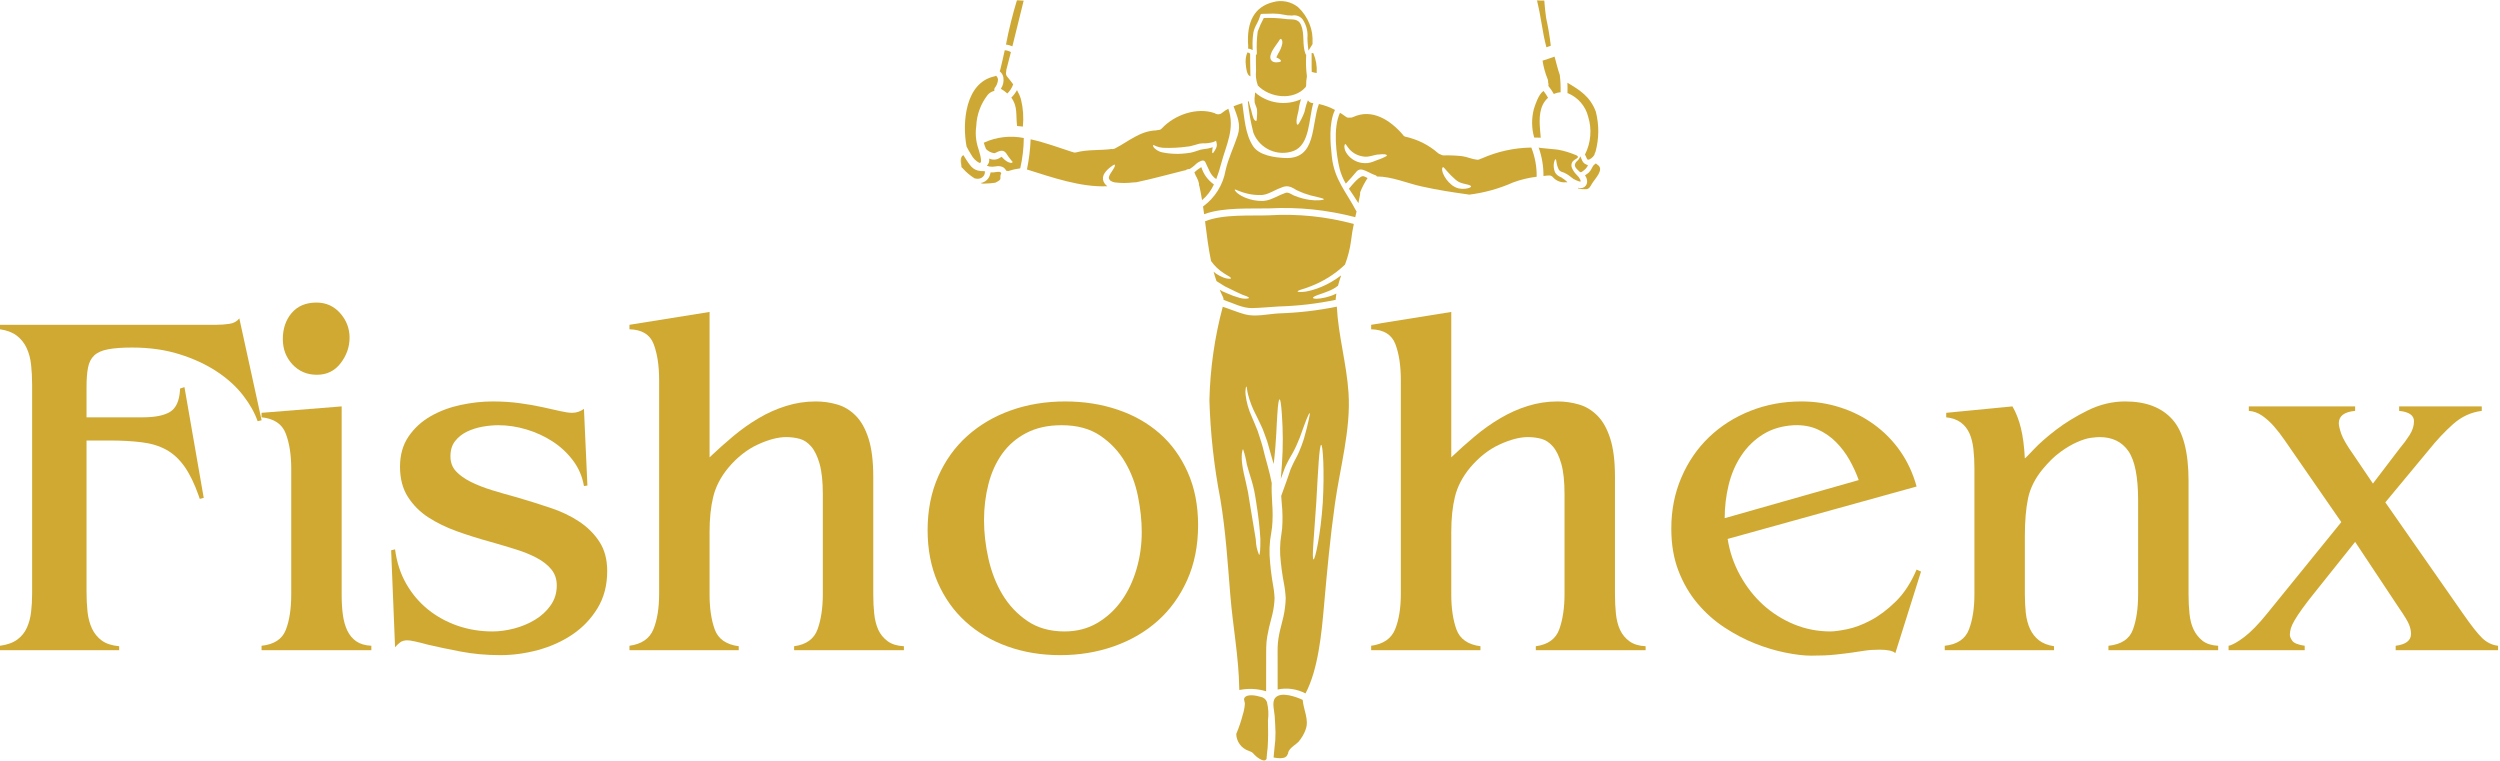 <svg width="916" height="279" viewBox="0 0 916 279" fill="none" xmlns="http://www.w3.org/2000/svg">
<path d="M355.874 56.714C356.541 57.979 357.504 58.953 358.759 59.641C360.504 60.286 358.405 54.276 358.353 54.109C357.541 51.526 357.322 48.896 357.702 46.214C357.78 44.125 358.181 42.104 358.9 40.146C359.619 38.188 360.624 36.385 361.91 34.745C362.561 33.995 363.374 33.51 364.348 33.292C364.28 33.104 364.275 32.911 364.332 32.719C364.343 32.542 364.39 32.375 364.473 32.224C365.186 31.328 365.587 30.312 365.671 29.172C365.608 28.599 365.369 28.125 364.952 27.734C364.749 27.859 364.535 27.948 364.301 27.995C353.686 30.323 352.488 44.891 354.15 53.677C354.66 54.724 355.233 55.734 355.874 56.714Z" fill="#CEA835"/>
<path d="M366.713 32.542C367.572 33.021 368.359 33.594 369.077 34.26C370.062 33.312 370.781 32.188 371.229 30.896C370.572 29.969 369.838 29.083 369.093 28.167C368.604 27.594 368.463 26.943 368.671 26.224C368.656 26.01 368.671 25.797 368.723 25.588C369.301 23.422 369.854 21.255 370.4 19.083C369.697 18.688 368.942 18.458 368.135 18.406C367.614 20.828 367.067 23.25 366.473 25.646C366.432 25.812 366.369 25.969 366.291 26.125C366.994 26.682 367.442 27.401 367.624 28.276C367.874 29.818 367.572 31.24 366.713 32.542Z" fill="#CEA835"/>
<path d="M365.499 62.974C365.077 63 364.572 63.114 363.979 63.167C363.63 63.203 363.286 63.203 362.937 63.167C362.921 63.266 362.911 63.391 362.895 63.479C362.833 63.807 362.739 64.125 362.614 64.438C362.135 65.583 361.322 66.385 360.161 66.844C359.874 66.948 359.583 67.01 359.275 67.042C359.77 67.271 360.286 67.344 360.827 67.266C362.119 67.245 363.406 67.135 364.682 66.943C365.202 66.688 365.708 66.401 366.187 66.083C366.317 65.927 366.437 65.76 366.541 65.588V64.677C366.531 64.245 366.645 63.849 366.88 63.495C366.63 63.042 366.406 62.885 365.499 62.974Z" fill="#CEA835"/>
<path d="M360.572 52.245C360.536 52.266 360.494 52.281 360.447 52.286C360.687 53.104 360.984 53.865 361.281 54.609C362.124 55.458 363.145 55.969 364.333 56.146C364.729 56.016 365.109 55.854 365.473 55.651C365.807 55.484 366.156 55.365 366.515 55.286C366.671 55.245 366.822 55.234 366.979 55.24C367.296 55.229 367.598 55.292 367.88 55.438C368.208 55.635 368.479 55.891 368.697 56.198C368.838 56.391 368.963 56.583 369.077 56.792C369.249 57.089 369.447 57.37 369.666 57.635C370.062 58.188 370.374 58.552 370.583 58.802C370.671 58.922 370.77 59.031 370.88 59.13C370.968 59.193 371.015 59.281 371.005 59.396C370.973 59.5 370.911 59.568 370.812 59.609C370.624 59.693 370.432 59.714 370.234 59.661C369.583 59.526 369.005 59.25 368.484 58.833C368.13 58.583 367.801 58.297 367.515 57.974C367.359 57.818 367.218 57.661 367.093 57.552C367.067 57.526 367.041 57.5 367.01 57.479C366.921 57.479 366.812 57.495 366.854 57.521C366.895 57.552 366.697 57.62 366.515 57.719C365.958 58.13 365.338 58.375 364.65 58.458C363.963 58.542 363.296 58.448 362.661 58.188C362.645 58.188 362.432 58.083 362.432 58.083C362.593 59.109 362.312 59.99 361.588 60.729C361.874 60.844 362.166 60.932 362.463 61C362.9 61.068 363.338 61.099 363.786 61.083C364.234 61.042 364.739 60.943 365.333 60.901C365.999 60.818 366.64 60.901 367.26 61.156C367.447 61.24 367.598 61.339 367.77 61.422C367.906 61.542 368.036 61.672 368.161 61.802C368.385 62.021 368.562 62.276 368.687 62.562C368.921 62.562 369.15 62.604 369.374 62.677C370.801 62.208 372.26 61.88 373.749 61.688C373.781 61.688 373.796 61.688 373.807 61.688C374.656 58.031 375.093 54.323 375.119 50.568C372.666 50.073 370.197 49.969 367.713 50.255C365.229 50.542 362.848 51.203 360.572 52.245Z" fill="#CEA835"/>
<mask id="mask0_4470_133" style="mask-type:luminance" maskUnits="userSpaceOnUse" x="351" y="55" width="11" height="12">
<path d="M351.468 55.568H361.426V66.235H351.468V55.568Z" fill="white"/>
</mask>
<g mask="url(#mask0_4470_133)">
<path d="M360.801 63.719C360.863 63.532 360.91 63.334 360.941 63.141C360.957 63.016 360.968 62.897 360.968 62.772L360.843 62.735C360.728 62.719 360.619 62.714 360.504 62.719C356.884 62.719 355.957 61.449 354.014 58.48C353.676 57.959 353.322 57.397 352.983 56.834C351.65 57.553 351.931 59.313 352.212 60.594C352.259 60.808 352.275 61.022 352.254 61.24C352.494 61.407 352.707 61.61 352.889 61.844C354.134 63.219 355.546 64.391 357.124 65.365C357.369 65.428 357.619 65.469 357.869 65.49C358.447 65.547 358.994 65.454 359.514 65.209C360.139 64.881 360.566 64.381 360.801 63.719Z" fill="#CEA835"/>
</g>
<path d="M370.541 35.787C372.947 38.954 372.161 42.152 372.656 46.162C373.359 46.219 374.062 46.287 374.781 46.386C375.119 43.011 374.885 39.672 374.077 36.376C373.729 35.199 373.244 34.084 372.624 33.022C372.057 34.037 371.359 34.959 370.541 35.787Z" fill="#CEA835"/>
<path d="M567.046 28.953C567.218 29.334 567.28 29.724 567.228 30.136C567.39 30.584 567.426 31.037 567.327 31.5C568.077 32.427 568.744 33.407 569.327 34.443C570.114 34.084 570.942 33.87 571.806 33.813C571.858 31.683 571.759 29.563 571.509 27.448C570.723 25.266 570.228 22.985 569.593 20.745C568.129 21.266 566.666 21.771 565.187 22.224C565.541 24.542 566.16 26.787 567.046 28.953Z" fill="#CEA835"/>
<path d="M564.526 50.459C564.218 46.516 563.526 41.953 565.302 38.308C565.776 37.36 566.406 36.532 567.203 35.828C566.713 34.948 566.156 34.115 565.541 33.323C563.765 34.48 562.5 38.334 561.989 40.021C561.119 43.49 561.161 46.948 562.119 50.396C562.927 50.412 563.724 50.443 564.526 50.459Z" fill="#CEA835"/>
<path d="M460.333 44.271C460.161 44.38 459.687 44.271 459.291 43.401C458.953 42.5 458.692 41.578 458.505 40.641L458.489 40.552C458.349 40.13 458.208 39.693 458.083 39.23C457.953 38.808 457.786 38.13 457.646 37.558L457.562 37.177L457.547 37.089C457.489 37.105 457.448 37.136 457.375 37.162L457.208 37.203C457.599 41.073 458.276 44.896 459.25 48.662C459.521 49.36 459.854 50.026 460.255 50.657C460.656 51.287 461.114 51.875 461.625 52.417C462.14 52.959 462.703 53.448 463.312 53.88C463.922 54.313 464.567 54.683 465.25 54.99C465.927 55.297 466.635 55.537 467.359 55.709C468.088 55.88 468.828 55.98 469.573 56.005C470.323 56.032 471.062 55.99 471.802 55.87C472.541 55.755 473.26 55.568 473.963 55.308C480.015 53 479.479 43.511 481.198 37.797C481.109 37.776 481.021 37.766 480.932 37.766C480.182 37.714 479.614 37.37 479.224 36.724C478.807 37.74 478.479 38.782 478.239 39.849C478.187 40.105 478.13 40.344 478.073 40.584L477.984 40.948C477.953 41.094 477.901 41.235 477.833 41.37C477.531 42.167 477.182 42.938 476.791 43.693C476.468 44.287 476.187 44.792 475.974 45.172C475.765 45.552 475.552 45.719 475.385 45.677C475.213 45.641 475.13 45.396 475.073 44.964C475.005 44.36 475.047 43.766 475.187 43.172C475.312 42.427 475.536 41.61 475.734 40.74C475.75 40.683 475.791 40.5 475.791 40.485L475.849 40.12C475.875 39.88 475.916 39.625 475.948 39.375C476.026 38.813 476.146 38.261 476.297 37.714C476.385 37.433 476.453 37.136 476.536 36.855L476.567 36.755C476.578 36.703 476.593 36.657 476.625 36.615V36.573L476.724 36.391L476.75 36.334C475.369 36.959 473.932 37.375 472.432 37.584C470.932 37.792 469.432 37.792 467.932 37.568C466.437 37.349 465 36.927 463.619 36.292C462.244 35.662 460.984 34.849 459.843 33.855C459.828 34.11 459.828 34.349 459.812 34.63C459.661 35.547 459.619 36.474 459.687 37.401C459.869 38.386 460.406 39.151 460.573 40.177C460.651 41.157 460.635 42.13 460.515 43.105C460.416 43.63 460.541 44.136 460.333 44.271Z" fill="#CEA835"/>
<mask id="mask1_4470_133" style="mask-type:luminance" maskUnits="userSpaceOnUse" x="368" y="0" width="9" height="19">
<path d="M368.093 0H376.093V18.234H368.093V0Z" fill="white"/>
</mask>
<g mask="url(#mask1_4470_133)">
<path d="M375.087 0.182C374.27 0.083 373.457 0.016 372.639 -0.031C371.009 5.354 369.65 10.807 368.572 16.328C369.395 16.427 370.181 16.641 370.936 16.979C372.327 11.391 373.697 5.786 375.087 0.182Z" fill="#CEA835"/>
</g>
<path d="M480.577 19.495V24.579C480.577 25.131 480.577 25.751 480.619 26.355C481.213 26.542 481.817 26.672 482.437 26.751C482.598 24.235 482.187 21.818 481.207 19.495C481.015 19.485 480.822 19.454 480.634 19.412C480.608 19.438 480.593 19.464 480.577 19.495Z" fill="#CEA835"/>
<path d="M460.218 25.975C460.03 27.631 460.197 29.251 460.728 30.829C460.806 30.98 460.843 31.141 460.838 31.308C465.244 35.912 474.015 36.938 478.369 31.928C478.379 31.902 478.411 31.902 478.426 31.87C478.463 31.688 478.52 31.506 478.577 31.339C478.551 30.209 478.645 29.084 478.858 27.975V27.959C478.509 25.365 478.421 22.761 478.593 20.146C478.473 20.021 478.384 19.881 478.322 19.725C477.056 16.386 478.098 12.501 476.718 9.193C475.551 6.449 473.155 7.334 470.791 6.928C468.223 6.6 465.64 6.49 463.051 6.6C462.181 8.193 461.442 9.839 460.827 11.542C460.468 14.172 460.364 16.808 460.515 19.454C460.53 19.771 460.411 20.032 460.161 20.23C460.161 21.74 460.161 24.1 460.218 25.975ZM465.457 20.652L465.499 20.402L465.53 20.287C465.567 20.094 465.624 19.907 465.697 19.725C465.827 19.329 465.989 18.949 466.187 18.584C467.004 17.136 467.78 16.261 468.218 15.542C468.317 15.386 468.426 15.235 468.541 15.094C468.619 14.933 468.707 14.777 468.806 14.626C468.978 14.376 469.145 14.235 469.312 14.261C469.483 14.292 469.608 14.443 469.723 14.725C469.78 14.896 469.827 15.068 469.864 15.245C469.864 15.485 469.848 15.74 469.822 16.047C469.53 17.355 469.015 18.574 468.286 19.699C468.134 19.969 467.999 20.251 467.879 20.537C467.812 20.667 467.749 20.797 467.697 20.933L467.655 21.032C467.749 21.032 467.864 21.146 467.978 21.204C468.879 21.568 469.515 22.157 469.312 22.443C469.114 22.725 468.655 22.808 467.624 22.85C467.275 22.85 466.942 22.792 466.614 22.683C466.317 22.579 466.067 22.407 465.864 22.172C465.619 21.881 465.478 21.542 465.442 21.157C465.431 20.99 465.437 20.824 465.457 20.652Z" fill="#CEA835"/>
<path d="M458.025 27.917C458.083 27.933 458.109 27.959 458.166 27.974C458.15 27.62 458.15 27.256 458.135 26.891C458.067 24.578 458.051 20.245 458.051 19.683C457.765 19.396 457.416 19.25 457.01 19.245C456.432 20.703 456.255 22.209 456.473 23.766C456.572 24.792 456.796 27.48 458.025 27.917Z" fill="#CEA835"/>
<mask id="mask2_4470_133" style="mask-type:luminance" maskUnits="userSpaceOnUse" x="456" y="0" width="26" height="20">
<path d="M456.093 0H481.426V19.568H456.093V0Z" fill="white"/>
</mask>
<g mask="url(#mask2_4470_133)">
<path d="M457.332 17.229L457.27 17.781L457.817 17.885C457.926 17.911 458.03 17.948 458.135 17.989L458.978 18.338L458.957 17.427C458.874 15.588 458.963 13.76 459.234 11.937C459.484 10.812 459.9 9.755 460.478 8.755C461.041 7.745 461.484 6.677 461.801 5.562L461.879 5.39C461.911 5.167 462.041 5.068 462.265 5.083C463.036 5.083 463.817 5.062 464.603 5.031C465.937 4.943 467.27 4.963 468.598 5.094C469.062 5.151 469.556 5.245 470.051 5.328C471.155 5.588 472.275 5.708 473.411 5.693C474.145 5.542 474.864 5.599 475.567 5.859C476.265 6.114 476.848 6.542 477.306 7.13C478.687 9.224 479.265 11.526 479.041 14.026C479.077 14.963 479.114 15.937 479.223 16.859L479.426 18.547L480.322 17.109C480.504 16.823 480.681 16.541 480.879 16.255L480.973 16.109V15.932C481.041 14.693 480.973 13.458 480.765 12.234C480.562 11.01 480.228 9.823 479.765 8.667C479.296 7.515 478.713 6.427 478.01 5.406C477.306 4.38 476.499 3.443 475.593 2.599C474.301 1.578 472.853 0.911 471.239 0.588C469.629 0.271 468.03 0.333 466.452 0.781C459.713 2.437 456.64 7.88 457.338 16.922C457.343 17.036 457.343 17.13 457.332 17.229Z" fill="#CEA835"/>
</g>
<mask id="mask3_4470_133" style="mask-type:luminance" maskUnits="userSpaceOnUse" x="562" y="0" width="8" height="19">
<path d="M562.76 0H569.426V18.234H562.76V0Z" fill="white"/>
</mask>
<g mask="url(#mask3_4470_133)">
<path d="M568.213 16.75C567.817 13.323 567.244 9.927 566.5 6.558C566.187 4.433 565.989 2.292 565.822 0.136C565.302 0.151 564.781 0.136 564.26 0.11C563.906 0.094 563.5 0.042 563.078 0.026C564.625 5.672 565.062 11.683 566.609 17.328C567.145 17.136 567.682 16.948 568.213 16.75Z" fill="#CEA835"/>
</g>
<path d="M440.411 58.844C440.64 58.781 440.864 58.797 441.088 58.885C441.307 58.974 441.474 59.12 441.593 59.323C442.765 61.604 443.396 64.198 445.635 65.62C446.338 63.802 446.927 61.948 447.406 60.057C449.297 52.964 452.588 47.135 450.057 39.828C449.234 40.255 448.474 40.771 447.76 41.359C447.375 41.682 446.932 41.854 446.427 41.875C445.922 41.891 445.468 41.755 445.057 41.458C438.526 39.182 430.349 42.068 425.755 46.995C425.359 47.453 424.859 47.667 424.25 47.641C424.026 47.719 423.797 47.766 423.562 47.781C417.76 47.964 413.536 51.792 408.609 54.354C408.192 54.583 407.744 54.667 407.271 54.594C402.989 55.172 398.588 54.719 394.375 55.818C393.885 55.958 393.411 55.917 392.953 55.677C392.88 55.672 392.802 55.656 392.729 55.635C388.041 54.125 382.859 52.172 377.625 51.047C377.479 54.766 377.026 58.453 376.271 62.099C385.515 64.984 396.021 68.698 405.76 68.234C405.661 68.167 405.552 68.094 405.453 68.01C405.26 67.854 405.088 67.677 404.932 67.484L404.656 67.088C404.369 66.672 404.192 66.213 404.135 65.708C404.062 64.87 404.271 64.104 404.744 63.417C405.062 62.938 405.432 62.5 405.843 62.104C406.39 61.594 406.974 61.125 407.588 60.698C408 60.432 408.307 60.234 408.432 60.344C408.562 60.458 408.562 60.755 408.307 61.292C407.958 61.948 407.567 62.578 407.14 63.188C406.661 63.891 406.125 64.891 406.307 65.401C406.343 65.531 406.406 65.646 406.489 65.75L406.786 66.13C406.901 66.287 406.958 66.219 407.01 66.287C407.192 66.396 407.38 66.495 407.573 66.583C407.838 66.682 408.104 66.76 408.38 66.823C410.646 67.115 412.916 67.125 415.192 66.849C415.599 66.823 415.979 66.792 416.333 66.781C422.271 65.552 428.213 63.854 433.916 62.469C434.062 62.438 434.213 62.411 434.364 62.401C434.802 62.078 435.291 61.922 435.833 61.938C436.515 61.547 437.146 61.083 437.729 60.557C438.474 59.75 439.369 59.177 440.411 58.844ZM436.276 55.948L435.557 56.042C432.271 56.552 429 56.474 425.744 55.802C424.677 55.552 423.75 55.042 422.968 54.271C422.755 54.068 422.599 53.823 422.505 53.536C422.453 53.354 422.453 53.229 422.505 53.172C422.562 53.115 422.692 53.146 422.875 53.229C423.088 53.354 423.317 53.464 423.552 53.552C424.364 53.885 425.208 54.089 426.083 54.156C429.151 54.281 432.198 54.125 435.234 53.693L435.953 53.594L436.547 53.453C436.927 53.37 437.39 53.214 437.828 53.104C438.26 52.99 438.713 52.849 439.151 52.734L439.317 52.677L439.442 52.646H439.515L439.583 52.63L439.911 52.589C440.119 52.547 440.39 52.547 440.614 52.521C441.968 52.573 443.297 52.411 444.599 52.026L445.573 51.573L445.781 52.448C445.927 53.104 445.849 53.729 445.557 54.333C445.396 54.688 445.203 55.026 444.989 55.349C444.666 55.854 444.474 56.125 444.317 56.109C444.161 56.094 444.093 55.698 444.177 55.052C444.203 54.755 444.302 54.333 444.343 53.953C443.213 54.333 442.057 54.573 440.869 54.672C440.672 54.714 440.515 54.714 440.291 54.771L439.968 54.828L439.896 54.854H439.838L439.786 54.885C439.359 55.01 438.937 55.167 438.5 55.302C438.062 55.443 437.63 55.615 437.067 55.74L436.276 55.948Z" fill="#CEA835"/>
<path d="M494.244 69.141C495.385 70.896 496.624 72.63 497.723 74.443C497.963 73.359 498.171 72.266 498.354 71.167C498.301 70.865 498.322 70.568 498.426 70.276C499.156 68.51 500.041 66.828 501.088 65.224C500.666 65.052 500.249 64.859 499.848 64.646C498.442 63.87 495.4 67.828 494.244 69.141Z" fill="#CEA835"/>
<path d="M574.577 34.193C576.39 34.964 577.937 36.094 579.223 37.584C580.509 39.078 581.395 40.776 581.884 42.683C582.608 44.995 582.869 47.36 582.671 49.771C582.468 52.188 581.822 54.474 580.728 56.636C580.827 56.818 580.942 57 581.025 57.188C581.14 57.438 581.473 58.427 581.77 58.495C582.431 58.636 583.655 57.636 584.108 56.865C584.14 56.782 584.176 56.698 584.218 56.625C584.254 56.552 584.27 56.474 584.275 56.396C584.301 56.141 584.4 55.917 584.572 55.719C585.91 50.802 585.957 45.87 584.713 40.922C582.645 35.375 578.9 33.042 574.296 30.308C574.353 31.578 574.353 32.844 574.322 34.125C574.41 34.151 574.494 34.167 574.577 34.193Z" fill="#CEA835"/>
<path d="M542.89 58.058C542.723 58.125 542.551 58.183 542.379 58.224C541.994 58.48 541.572 58.573 541.114 58.511C539.254 58.323 537.624 57.48 535.791 57.23C533.525 56.974 531.254 56.875 528.978 56.933C528.546 56.938 528.15 56.818 527.796 56.578C527.478 56.5 527.197 56.355 526.952 56.146C523.541 53.162 519.629 51.167 515.207 50.162C514.629 50.068 514.197 49.761 513.916 49.245C509.411 44.084 502.749 39.605 495.728 42.912C495.327 43.105 494.911 43.167 494.473 43.094C493.947 43.188 493.478 43.068 493.067 42.73C492.405 42.235 491.702 41.771 490.968 41.323C488.364 46.855 489.562 56.709 490.869 61.933C491.369 63.818 492.114 65.605 493.109 67.282C494.489 65.776 495.843 64.355 497.119 62.761C497.655 62.198 498.301 61.995 499.062 62.146C500.822 62.563 502.426 63.761 504.187 64.297C504.286 64.323 504.4 64.662 504.499 64.662H504.515C509.973 64.662 515.452 67.11 520.801 68.292C526.515 69.563 532.161 70.464 537.978 71.25C538.077 71.266 538.176 71.292 538.27 71.323C543.874 70.63 549.249 69.141 554.405 66.844C557.197 65.808 560.077 65.115 563.036 64.761C563.088 61.068 562.437 57.5 561.077 54.063C554.744 54.167 548.681 55.5 542.89 58.058ZM507.473 57.469C506.89 57.776 506.286 58.042 505.671 58.271C505.218 58.396 504.905 58.537 504.489 58.693C504.067 58.844 503.655 59.058 503.01 59.271C502.713 59.386 502.416 59.474 502.109 59.547C501.78 59.61 501.629 59.662 501.15 59.735C500.447 59.813 499.744 59.797 499.041 59.693C497.806 59.526 496.671 59.099 495.64 58.407C494.603 57.714 493.775 56.834 493.15 55.755C492.78 55.084 492.593 54.365 492.572 53.605C492.629 53.125 492.744 52.844 492.895 52.802C493.046 52.761 493.26 53 493.484 53.422C493.806 53.907 494.161 54.365 494.546 54.802C495.874 56.203 497.499 57.042 499.416 57.323C501.51 57.771 503.457 56.605 505.395 56.589C506.062 56.495 506.728 56.474 507.395 56.532C507.957 56.615 508.223 56.886 508.155 57.026C508.088 57.167 507.848 57.297 507.478 57.469H507.473ZM536.963 69.141C536.155 69.24 535.353 69.214 534.556 69.052C534.332 68.985 534.093 68.927 533.838 68.855C533.588 68.745 533.332 68.63 533.062 68.505C532.853 68.396 532.655 68.282 532.457 68.151L532.322 68.052L532.15 67.954L532.082 67.901L531.786 67.646C530.416 66.526 529.39 65.151 528.702 63.521C528.181 62.141 528.395 61.38 528.676 61.266C528.999 61.157 529.447 61.933 530.166 62.688C531.135 63.818 532.187 64.865 533.322 65.829L533.562 66.042L533.603 66.068H533.619L533.76 66.167C533.942 66.292 534.15 66.448 534.291 66.532C534.431 66.615 534.562 66.672 534.702 66.745C534.843 66.813 535.01 66.886 535.166 66.943C535.775 67.162 536.4 67.339 537.036 67.464C538.207 67.704 539.01 67.985 538.994 68.308C538.978 68.63 538.275 68.954 536.973 69.141H536.963Z" fill="#CEA835"/>
<path d="M464.994 78.891C458.505 79.147 448.14 78.36 441.525 81.089C442.145 85.975 442.734 90.86 443.734 95.647C445.015 97.454 446.588 98.949 448.452 100.136C449.354 100.746 450.041 101.079 450.463 101.35C450.89 101.615 451.057 101.844 451.01 101.985C450.968 102.126 450.734 102.193 450.213 102.136C449.354 102.058 448.536 101.829 447.76 101.459C446.635 100.985 445.598 100.35 444.661 99.563C444.973 100.714 445.327 101.855 445.718 102.996C446.322 103.36 446.874 103.73 447.395 104.053C447.911 104.376 448.39 104.683 448.854 104.954C449.322 105.219 449.801 105.417 450.239 105.626C451.15 106.079 451.968 106.475 452.697 106.824C453.307 107.141 453.926 107.428 454.557 107.683C455.63 108.219 456.406 108.36 456.895 108.6C457.39 108.839 457.598 108.99 457.598 109.136C457.598 109.277 457.348 109.386 456.786 109.417C455.869 109.475 454.973 109.376 454.093 109.105C452.505 108.667 450.958 108.105 449.463 107.417C449.223 107.318 448.984 107.219 448.744 107.105C448.505 106.996 448.197 106.865 447.911 106.74C447.577 106.558 447.239 106.344 446.9 106.152C447.265 107.048 447.661 107.954 448.098 108.839C448.249 109.147 448.327 109.469 448.322 109.813C448.338 109.839 448.338 109.865 448.354 109.897C451.755 111.022 455.218 112.949 458.77 112.881C462.046 112.824 465.317 112.459 468.593 112.287C475.604 112.094 482.546 111.282 489.411 109.85C489.39 109.693 489.39 109.532 489.411 109.371C489.458 108.761 489.531 108.157 489.64 107.558C488.952 107.907 488.239 108.209 487.51 108.459C486.296 108.871 485.051 109.162 483.781 109.344C481.88 109.584 481.135 109.417 481.077 109.136C481.025 108.85 481.697 108.485 483.426 107.881C484.301 107.584 485.442 107.204 486.838 106.626C488.072 106.152 489.208 105.506 490.244 104.683C490.583 103.407 490.973 102.136 491.411 100.886C490.244 101.787 489.015 102.605 487.734 103.334C485.515 104.626 483.171 105.626 480.697 106.318C479.77 106.542 478.994 106.756 478.317 106.855C477.645 106.949 477.109 106.964 476.687 106.98C475.838 107.011 475.473 106.938 475.447 106.798C475.421 106.657 475.755 106.443 476.531 106.162C476.921 106.022 477.416 105.865 478.036 105.699C478.656 105.532 479.374 105.193 480.234 104.897C482.505 104.027 484.671 102.943 486.739 101.657C488.921 100.303 490.947 98.735 492.801 96.954C493.9 94.084 494.645 91.121 495.046 88.074C495.27 86.053 495.604 84.048 496.041 82.063C485.864 79.318 475.515 78.261 464.994 78.891Z" fill="#CEA835"/>
<path d="M585.275 60.339C585.093 60.219 584.932 60.078 584.786 59.917C584.76 59.917 584.744 59.907 584.729 59.886C584.63 59.959 584.531 60.016 584.432 60.084C584.234 60.266 584.025 60.464 583.801 60.662C583.723 60.802 583.635 60.938 583.546 61.073C583.463 61.224 583.359 61.438 583.249 61.62C583.135 61.802 582.968 62.125 582.812 62.38C582.656 62.636 582.489 62.787 582.333 63.011L582.265 63.084L582.124 63.224V63.24L582.093 63.25L582.051 63.297L581.9 63.422L581.572 63.677C581.348 63.844 581.114 64 580.869 64.141C580.827 64.167 580.786 64.183 580.744 64.214C580.885 64.422 581.01 64.646 581.124 64.87C581.458 65.547 581.583 66.261 581.489 67.011C581.411 67.318 581.291 67.605 581.124 67.87C581.077 67.959 581.02 68.032 580.942 68.094L580.817 68.235L580.744 68.308L580.713 68.334V68.365H580.702L580.473 68.547V68.558C580.359 68.615 580.249 68.672 580.135 68.714C579.916 68.823 579.687 68.891 579.447 68.912C579.025 68.948 578.614 68.917 578.208 68.813L578.166 69.026C579.104 69.271 580.057 69.375 581.025 69.334C582.317 69.292 582.671 68.349 583.291 67.308C584.406 65.422 588.02 62.016 585.275 60.339Z" fill="#CEA835"/>
<path d="M579.124 66.547C579.16 66.302 579.124 66.068 579.015 65.844C578.853 65.505 578.666 65.188 578.447 64.886C578.155 64.573 577.858 64.25 577.572 63.943C576.89 63.245 576.353 62.448 575.973 61.552C575.733 60.985 575.707 60.407 575.89 59.818C575.942 59.636 576.02 59.469 576.124 59.313L576.296 59.099C576.468 58.912 576.66 58.74 576.869 58.594C577.775 58.016 578.942 57.495 577.437 56.834C575.374 55.969 573.249 55.318 571.056 54.875C570.327 54.719 563.822 54.24 563.765 54.058C564.963 57.427 565.551 60.901 565.525 64.48C566.004 64.422 566.499 64.365 566.989 64.323C567.093 64.318 567.197 64.318 567.301 64.323C567.983 64.204 568.551 64.412 569.004 64.943C569.588 65.599 570.291 66.094 571.114 66.417C571.931 66.74 572.78 66.865 573.66 66.787C573.713 66.782 573.765 66.787 573.817 66.802C573.994 66.766 574.171 66.75 574.353 66.755L574.056 66.516L573.634 66.136C573.332 65.865 573.009 65.625 572.66 65.422L572.405 65.25L572.27 65.167L572.213 65.125L572.197 65.052C572.041 64.985 571.874 64.927 571.718 64.86C571.285 64.667 570.895 64.417 570.535 64.11C570.202 63.802 569.931 63.443 569.718 63.042C569.265 61.88 569.16 60.688 569.395 59.464C569.593 58.703 569.817 58.323 569.973 58.339C570.129 58.355 570.239 58.792 570.327 59.547C570.463 60.48 570.744 61.36 571.171 62.198C571.515 62.636 571.957 62.927 572.494 63.068C572.676 63.125 572.858 63.198 573.041 63.25C573.265 63.38 573.494 63.49 573.718 63.605C574.129 63.802 574.515 64.042 574.874 64.323C575.239 64.605 575.619 64.891 575.999 65.167L576.52 65.563L577.009 65.802C577.405 66.021 577.812 66.198 578.239 66.339C578.52 66.469 578.817 66.542 579.124 66.547Z" fill="#CEA835"/>
<path d="M487.994 57.537C487.447 52.641 486.77 45.162 489.14 40.276C487.275 39.282 485.312 38.558 483.249 38.11C480.38 45.766 482.463 58.495 470.708 57.891C467.036 57.693 461.359 57 459.109 53.526C456.176 49.005 455.958 43.073 455.166 37.808C454.098 38.146 453.015 38.5 451.958 38.938C451.984 38.969 452.01 39.005 452.025 39.047C453.395 42.849 454.755 45.677 453.479 49.636C452.057 53.969 450.057 57.943 449.041 62.474C448.572 65.12 447.624 67.584 446.197 69.865C444.77 72.141 442.968 74.073 440.791 75.651C440.932 76.61 441.062 77.537 441.187 78.48C448.229 75.865 458.307 76.521 464.994 76.355C475.682 75.792 486.202 76.865 496.557 79.579C496.723 78.875 496.895 78.172 497.051 77.464C497.005 77.396 496.952 77.37 496.906 77.287C493.218 70.235 488.926 65.808 487.994 57.537ZM483.645 73.36C482.38 73.454 481.119 73.412 479.859 73.235C479.057 73.136 478.171 72.912 477.213 72.698C476.26 72.438 475.327 72.125 474.411 71.755L474.229 71.698L474.202 71.683L474.072 71.63L474.015 71.599L473.932 71.558L473.567 71.36C473.343 71.25 473.114 71.12 472.88 70.995C472.525 70.787 472.145 70.651 471.734 70.589C471.598 70.579 471.463 70.579 471.327 70.589L470.921 70.704L470.838 70.73L470.807 70.74L470.781 70.755L470.598 70.829C470.104 70.995 469.598 71.219 469.072 71.443C468.036 71.938 466.963 72.474 465.854 72.896C465.557 72.995 465.275 73.094 464.994 73.209C464.671 73.276 464.359 73.36 464.051 73.448C463.781 73.505 463.51 73.547 463.234 73.573L462.838 73.615C462.671 73.641 462.499 73.646 462.333 73.625C460.369 73.625 458.473 73.276 456.645 72.573C455.4 72.125 454.265 71.49 453.239 70.657C452.588 70.037 452.322 69.615 452.421 69.49C452.52 69.365 452.999 69.547 453.786 69.912C454.874 70.355 455.989 70.709 457.135 70.969C458.812 71.36 460.51 71.516 462.234 71.443H462.499L462.895 71.375C463.15 71.344 463.395 71.292 463.64 71.219L464.291 71.021L464.994 70.74C465.963 70.349 466.963 69.823 468.077 69.302C468.645 69.042 469.229 68.802 469.822 68.599L470.046 68.516L470.218 68.459L470.312 68.438L470.734 68.329C471.161 68.245 471.588 68.23 472.02 68.287C472.713 68.396 473.359 68.636 473.963 69.005C474.202 69.146 474.442 69.287 474.666 69.427L474.989 69.625L475.072 69.667L475.088 69.677L475.229 69.735C476.171 70.115 477.072 70.61 477.89 70.86C478.702 71.115 479.463 71.396 480.197 71.594C481.661 71.959 482.874 72.282 483.718 72.454C484.562 72.625 485.041 72.849 485.041 73.016C485.041 73.183 484.546 73.292 483.645 73.36Z" fill="#CEA835"/>
<path d="M467.218 255.73C465.936 257.276 466.936 260.558 467.046 262.349C467.176 264.36 467.285 266.36 467.343 268.37C467.358 270.308 467.233 272.23 466.963 274.146C466.89 275.282 466.765 276.412 466.64 277.552C468.176 277.849 471.02 278.183 471.624 276.693C471.702 276.49 471.806 276.297 471.936 276.115C471.936 276.047 471.936 275.974 471.963 275.901C472.009 275.584 472.119 275.287 472.296 275.016C473.228 273.552 474.666 272.917 475.832 271.735C476.916 270.433 477.759 268.985 478.369 267.401C478.379 267.37 478.353 267.344 478.369 267.302C479.775 263.855 477.567 260.011 477.311 256.433C475.004 255.365 469.285 253.209 467.218 255.73Z" fill="#CEA835"/>
<path d="M489.812 112.354C482.807 113.782 475.729 114.604 468.583 114.823C464.739 115.032 459.937 116.214 456.14 115.172C453.364 114.412 450.744 113.271 448.015 112.412C445.026 123.631 443.396 135.047 443.13 146.651C443.484 158.818 444.817 170.875 447.13 182.828C449.099 194.61 449.817 206.167 450.786 218.047C451.718 229.537 453.901 240.839 454.067 252.375C454.067 252.474 454.057 252.578 454.041 252.683C454.078 252.698 454.119 252.724 454.151 252.75C454.187 252.761 454.218 252.776 454.25 252.792C457.51 252.162 460.729 252.323 463.906 253.287C463.922 248.823 463.922 244.771 463.922 240.802C463.937 239.589 463.906 238.209 463.953 236.969C463.984 235.709 464.109 234.459 464.317 233.214C464.713 230.938 465.224 228.688 465.854 226.469C466.396 224.526 466.755 222.552 466.922 220.542C466.948 220.078 467.005 219.615 467.005 219.146C467.005 218.683 466.937 218.229 466.906 217.797C466.843 216.839 466.718 215.886 466.541 214.938C465.854 211.157 465.396 207.344 465.177 203.506C465.177 202.578 465.177 201.662 465.161 200.75C465.234 199.834 465.302 198.933 465.359 198.042C465.614 196.386 465.854 194.75 466.088 193.172C466.349 190.297 466.364 187.422 466.135 184.542C465.994 181.922 465.854 179.407 465.963 176.985C465.541 174.86 465.036 172.771 464.484 170.745C464.146 169.552 463.812 168.422 463.515 167.214C463.218 166.089 462.953 164.974 462.682 163.891C462.416 162.808 462.052 161.766 461.739 160.735C461.427 159.709 461.093 158.657 460.781 157.808C460.067 155.964 459.291 154.245 458.63 152.641C457.463 150.094 456.708 147.427 456.38 144.646C456.286 143.896 456.297 143.151 456.416 142.407C456.489 141.901 456.557 141.631 456.646 141.631C456.734 141.631 456.812 141.886 456.885 142.396C456.968 143.12 457.099 143.839 457.281 144.547C457.953 147.125 458.911 149.594 460.151 151.953C460.896 153.5 461.755 155.162 462.588 157.063C463.021 158.089 463.317 159.021 463.698 160.047C464.083 161.073 464.474 162.089 464.739 163.214C465.052 164.328 465.375 165.479 465.698 166.651C466.01 167.75 466.349 168.86 466.672 170C466.698 169.86 466.713 169.693 466.729 169.552C467.698 161.261 467.724 155.386 468.021 151.672C468.26 147.927 468.541 146.323 468.838 146.323C469.13 146.323 469.416 147.927 469.666 151.657C470.114 157.724 470.13 163.792 469.713 169.86C469.63 170.933 469.541 172.058 469.458 173.209C469.416 173.953 469.343 174.688 469.286 175.448C469.64 174.49 470.005 173.547 470.333 172.62C470.526 172.094 470.724 171.589 470.906 171.094C471.135 170.631 471.343 170.167 471.567 169.719C471.979 168.818 472.552 167.917 473.005 167.073C473.453 166.266 473.963 165.479 474.297 164.719C475.073 163.24 475.677 161.62 476.255 160.287C477.271 157.542 478.047 155.229 478.677 153.683C479.307 152.136 479.718 151.313 479.859 151.36C479.994 151.401 479.859 152.328 479.494 153.938C479.13 155.542 478.604 157.891 477.734 160.849C477.229 162.433 476.651 163.99 475.989 165.521C475.651 166.396 475.182 167.167 474.75 168.042C474.312 168.917 473.875 169.646 473.484 170.573C473.271 171.042 473.073 171.506 472.864 171.969C472.708 172.433 472.552 172.912 472.385 173.391C472.047 174.375 471.692 175.391 471.343 176.417C470.75 178.12 470.088 179.896 469.427 181.714C469.484 182.558 469.552 183.417 469.625 184.302C469.953 187.391 470 190.479 469.781 193.578C469.567 195.157 469.359 196.761 469.146 198.422C469.104 199.224 469.062 200.026 469.021 200.844C469.036 201.662 469.047 202.506 469.062 203.349C469.333 207.026 469.823 210.672 470.526 214.287C470.718 215.318 470.859 216.354 470.948 217.401C470.989 217.974 471.031 218.542 471.088 219.115C471.088 219.677 471.031 220.261 471.005 220.823C470.833 223.089 470.453 225.323 469.864 227.521C469.343 229.646 468.724 231.813 468.427 233.912C468.265 234.985 468.166 236.068 468.13 237.151C468.088 238.25 468.13 239.615 468.119 240.797C468.119 244.584 468.13 248.427 468.13 252.625C469.864 252.266 471.609 252.214 473.359 252.464C475.114 252.714 476.771 253.25 478.338 254.073C483.057 245.162 484.25 231.688 485.109 222.047C486.224 209.474 487.364 196.974 489.135 184.459C490.979 171.391 494.994 157.214 494.104 143.995C493.416 133.349 490.359 123.016 489.812 112.354ZM456.843 170.177C457.291 171.854 457.911 173.834 458.599 176.104C458.927 177.245 459.265 178.438 459.531 179.735C459.828 181.089 459.979 182.328 460.218 183.677C460.656 186.349 460.994 188.927 461.276 191.266C461.557 193.604 461.687 195.74 461.797 197.532C461.828 201.136 461.656 203.328 461.333 203.344C460.557 201.537 460.156 199.651 460.125 197.683C459.541 194.193 458.739 189.381 457.869 184.047C457.541 181.558 457.078 179.094 456.474 176.657C455.927 174.391 455.448 172.292 455.198 170.49C454.974 169.052 454.916 167.615 455.026 166.167C455.151 165.167 455.307 164.62 455.474 164.62C456.093 166.433 456.552 168.282 456.843 170.177ZM484.672 184.115C483.911 195.797 481.854 205.104 481.281 204.99C480.562 204.865 481.547 195.532 482.291 183.974C482.942 172.443 483.39 162.985 484.093 162.985C484.703 163.011 485.323 172.417 484.672 184.115Z" fill="#CEA835"/>
<path d="M444.776 67.579C442.526 65.975 440.989 63.86 440.161 61.225C439.26 61.782 438.411 62.412 437.614 63.115C437.661 63.209 437.698 63.308 437.729 63.407C437.922 63.98 438.177 64.522 438.489 65.042C438.875 65.745 439.151 66.49 439.317 67.282C439.338 67.469 439.338 67.662 439.317 67.855C439.396 68.011 439.448 68.167 439.489 68.334C439.854 69.995 440.151 71.657 440.432 73.334C442.312 71.745 443.765 69.824 444.776 67.579Z" fill="#CEA835"/>
<path d="M464.203 257.208C464.015 256.714 463.713 256.297 463.302 255.958C462.89 255.62 462.422 255.406 461.896 255.323C460.364 254.854 456.672 254.042 455.869 255.911C455.687 256.323 456.125 257.349 456.125 257.813C456.041 259.151 455.797 260.464 455.39 261.74C454.76 264.198 453.948 266.589 452.958 268.922C452.974 269.604 453.093 270.276 453.312 270.922C453.536 271.573 453.849 272.172 454.255 272.724C454.661 273.281 455.146 273.76 455.698 274.161C456.25 274.568 456.854 274.88 457.5 275.104C457.687 275.161 457.864 275.234 458.036 275.328C458.604 275.505 459.057 275.833 459.406 276.313C459.885 276.932 462.911 279.521 463.838 278.339C463.906 278.255 463.984 278.182 464.062 278.115C464.146 276.693 464.302 275.281 464.474 273.875C464.682 270.594 464.672 267.302 464.583 264.005C464.88 261.719 464.75 259.453 464.203 257.208Z" fill="#CEA835"/>
<path d="M580.078 59.459C579.854 59.141 579.677 58.797 579.536 58.433L579.057 57.292L578.453 58.37C578.317 58.568 578.156 58.745 577.974 58.901C577.526 59.24 577.218 59.683 577.062 60.224C576.864 61.177 577.76 61.99 578.411 62.568C578.531 62.677 578.651 62.771 578.755 62.886L578.932 63.078H579.198L579.484 63.047L579.609 62.927C579.713 62.86 579.843 62.766 580.01 62.657L580.213 62.505C580.307 62.433 580.406 62.36 580.51 62.266L581.067 61.735C581.239 61.542 581.395 61.334 581.531 61.115L581.833 60.521L581.203 60.282C580.75 60.115 580.375 59.839 580.078 59.459Z" fill="#CEA835"/>
<path d="M95.854 153.985L94.396 154.339C93.312 151.203 91.526 148.037 89.042 144.839C86.568 141.631 83.365 138.729 79.438 136.131C75.521 133.537 70.963 131.422 65.771 129.797C60.573 128.162 54.776 127.339 48.375 127.339C44.75 127.339 41.818 127.558 39.583 127.985C37.344 128.401 35.651 129.162 34.5 130.256C33.359 131.339 32.609 132.818 32.25 134.693C31.885 136.558 31.708 138.938 31.708 141.839V152.901H52.354C56.823 152.901 60.146 152.235 62.312 150.901C64.49 149.568 65.708 146.912 65.958 142.922V142.381L67.583 141.839L74.646 182.422L73.188 182.797L72.833 181.714C71.26 177.245 69.51 173.646 67.583 170.922C65.651 168.203 63.417 166.146 60.875 164.756C58.333 163.37 55.339 162.464 51.896 162.047C48.464 161.62 44.51 161.401 40.042 161.401H31.708V216.672C31.708 219.328 31.823 221.808 32.062 224.11C32.312 226.401 32.854 228.459 33.688 230.276C34.531 232.084 35.74 233.563 37.312 234.714C38.896 235.854 41.01 236.542 43.667 236.776V238.235H0V236.61C2.651 236.25 4.76 235.495 6.333 234.339C7.901 233.188 9.073 231.735 9.854 229.985C10.646 228.235 11.156 226.308 11.396 224.193C11.646 222.084 11.771 219.881 11.771 217.589V140.943C11.771 138.401 11.646 135.985 11.396 133.693C11.156 131.401 10.615 129.354 9.771 127.547C8.938 125.729 7.734 124.214 6.167 123.006C4.594 121.797 2.542 121.016 0 120.651V119.006H79.167C80.859 119.006 82.49 118.891 84.062 118.651C85.63 118.417 86.838 117.75 87.688 116.651L95.854 153.985Z" fill="#D0A933"/>
<path d="M125.187 148.901V217.943C125.187 220.724 125.338 223.203 125.646 225.38C125.948 227.547 126.489 229.453 127.271 231.089C128.062 232.714 129.151 234.016 130.541 234.984C131.927 235.943 133.771 236.484 136.062 236.609V238.234H95.833V236.609C100.427 236.125 103.385 234.193 104.708 230.818C106.041 227.432 106.708 223.078 106.708 217.755V171.734C106.708 166.667 106.041 162.38 104.708 158.88C103.385 155.37 100.427 153.375 95.833 152.901V151.255L125.187 148.901ZM103.625 124.276C103.625 120.401 104.708 117.203 106.875 114.672C109.052 112.13 112.083 110.859 115.958 110.859C119.458 110.859 122.354 112.161 124.646 114.755C126.937 117.354 128.083 120.339 128.083 123.714C128.083 127.104 126.989 130.224 124.812 133.068C122.646 135.901 119.75 137.318 116.125 137.318C112.5 137.318 109.505 136.047 107.146 133.505C104.797 130.964 103.625 127.891 103.625 124.276Z" fill="#D0A933"/>
<path d="M146.563 171.006C146.563 166.662 147.616 162.953 149.73 159.881C151.855 156.797 154.574 154.318 157.897 152.443C161.215 150.568 164.866 149.209 168.855 148.36C172.84 147.516 176.699 147.089 180.438 147.089C184.063 147.089 187.418 147.308 190.501 147.735C193.584 148.151 196.36 148.641 198.834 149.193C201.319 149.735 203.465 150.214 205.272 150.631C207.074 151.047 208.527 151.256 209.626 151.256C211.194 151.256 212.636 150.776 213.959 149.818L215.23 177.901L213.959 178.089C213.36 174.578 212.006 171.433 209.897 168.651C207.782 165.875 205.277 163.558 202.376 161.693C199.47 159.818 196.298 158.37 192.855 157.339C189.407 156.313 186.001 155.797 182.626 155.797C180.803 155.797 178.866 155.979 176.813 156.339C174.772 156.703 172.866 157.308 171.105 158.151C169.355 159 167.902 160.151 166.751 161.61C165.61 163.058 165.043 164.922 165.043 167.214C165.043 169.381 165.709 171.193 167.043 172.651C168.376 174.099 170.188 175.396 172.48 176.547C174.772 177.688 177.397 178.714 180.355 179.631C183.313 180.537 186.36 181.412 189.501 182.256C193.61 183.464 197.657 184.735 201.647 186.068C205.631 187.391 209.168 189.078 212.251 191.131C215.334 193.188 217.803 195.667 219.668 198.568C221.543 201.459 222.48 205.016 222.48 209.235C222.48 214.433 221.298 218.964 218.938 222.839C216.59 226.703 213.543 229.901 209.793 232.443C206.053 234.974 201.86 236.875 197.209 238.151C192.553 239.412 187.938 240.047 183.355 240.047C178.157 240.047 173.235 239.594 168.584 238.693C163.928 237.792 160.032 236.974 156.897 236.235C152.907 235.151 150.376 234.61 149.293 234.61C148.194 234.61 147.313 234.854 146.647 235.339C145.991 235.828 145.36 236.433 144.751 237.151L143.313 201.631L144.751 201.276C145.36 205.985 146.72 210.188 148.834 213.881C150.944 217.563 153.595 220.703 156.793 223.297C160.001 225.881 163.626 227.875 167.668 229.276C171.72 230.667 175.98 231.36 180.438 231.36C182.98 231.36 185.636 231 188.418 230.276C191.194 229.542 193.73 228.479 196.022 227.089C198.324 225.703 200.23 223.953 201.73 221.839C203.241 219.729 204.001 217.287 204.001 214.506C204.001 212.203 203.334 210.235 202.001 208.61C200.678 206.985 198.866 205.568 196.563 204.36C194.272 203.151 191.647 202.099 188.688 201.193C185.73 200.276 182.563 199.339 179.188 198.381C175.199 197.287 171.272 196.042 167.397 194.651C163.532 193.266 160.063 191.578 156.98 189.589C153.897 187.589 151.386 185.084 149.459 182.068C147.527 179.058 146.563 175.37 146.563 171.006Z" fill="#D0A933"/>
<path d="M259.985 114.297V167.568C262.761 164.917 265.631 162.354 268.589 159.88C271.548 157.396 274.657 155.188 277.923 153.255C281.183 151.328 284.568 149.818 288.068 148.734C291.568 147.641 295.193 147.089 298.943 147.089C301.594 147.089 304.183 147.458 306.714 148.193C309.256 148.917 311.516 150.276 313.506 152.276C315.506 154.266 317.079 157.068 318.235 160.693C319.386 164.318 319.964 168.964 319.964 174.63V217.755C319.964 220.297 320.079 222.688 320.318 224.922C320.553 227.161 321.058 229.125 321.839 230.818C322.631 232.5 323.782 233.891 325.298 234.984C326.808 236.068 328.777 236.667 331.193 236.776V238.234H290.964V236.776C295.433 236.182 298.303 234.104 299.568 230.547C300.844 226.979 301.485 222.661 301.485 217.589V181.151C301.485 176.443 301.089 172.703 300.298 169.922C299.506 167.146 298.475 165.036 297.214 163.589C295.949 162.13 294.532 161.193 292.964 160.776C291.391 160.359 289.761 160.151 288.068 160.151C285.053 160.151 281.579 161.063 277.652 162.88C273.719 164.688 270.12 167.521 266.86 171.38C264.079 174.755 262.24 178.292 261.339 181.984C260.433 185.667 259.985 189.979 259.985 194.922V217.755C259.985 222.839 260.615 227.13 261.881 230.63C263.157 234.13 266.089 236.182 270.673 236.776V238.234H230.631V236.609C235.1 236 238.032 233.979 239.423 230.547C240.808 227.104 241.506 222.786 241.506 217.589V139.297C241.506 133.995 240.839 129.589 239.506 126.089C238.173 122.578 235.214 120.766 230.631 120.651V119.005L259.985 114.297Z" fill="#D0A933"/>
<path d="M388.98 155.797C384.022 155.797 379.73 156.735 376.105 158.61C372.491 160.474 369.532 163.006 367.23 166.214C364.938 169.412 363.251 173.125 362.168 177.36C361.084 181.584 360.543 185.995 360.543 190.589C360.543 195.172 361.084 199.881 362.168 204.714C363.251 209.547 364.965 213.933 367.313 217.86C369.673 221.776 372.72 225.006 376.459 227.547C380.209 230.089 384.741 231.36 390.063 231.36C394.532 231.36 398.522 230.334 402.022 228.276C405.522 226.224 408.48 223.506 410.897 220.131C413.313 216.745 415.152 212.875 416.418 208.526C417.694 204.183 418.334 199.646 418.334 194.922C418.334 190.828 417.876 186.485 416.959 181.901C416.053 177.308 414.459 173.078 412.168 169.214C409.876 165.339 406.855 162.141 403.105 159.61C399.366 157.068 394.657 155.797 388.98 155.797ZM339.876 194.214C339.876 186.964 341.173 180.412 343.772 174.547C346.366 168.688 349.928 163.735 354.459 159.693C358.985 155.641 364.298 152.526 370.397 150.36C376.506 148.183 383.126 147.089 390.251 147.089C397.136 147.089 403.543 148.089 409.459 150.089C415.376 152.078 420.506 154.974 424.855 158.776C429.199 162.584 432.636 167.328 435.168 173.006C437.709 178.688 438.98 185.151 438.98 192.401C438.98 199.891 437.652 206.589 435.001 212.506C432.345 218.422 428.751 223.412 424.209 227.464C419.678 231.506 414.334 234.62 408.168 236.797C402.011 238.964 395.438 240.047 388.438 240.047C381.548 240.047 375.147 238.99 369.23 236.881C363.313 234.771 358.178 231.75 353.834 227.818C349.485 223.891 346.069 219.089 343.584 213.422C341.11 207.745 339.876 201.339 339.876 194.214Z" fill="#D0A933"/>
<path d="M531.745 114.297V167.568C534.521 164.917 537.391 162.354 540.349 159.88C543.307 157.396 546.417 155.188 549.682 153.255C552.943 151.328 556.328 149.818 559.828 148.734C563.328 147.641 566.953 147.089 570.703 147.089C573.354 147.089 575.943 147.458 578.474 148.193C581.016 148.917 583.276 150.276 585.266 152.276C587.266 154.266 588.839 157.068 589.995 160.693C591.146 164.318 591.724 168.964 591.724 174.63V217.755C591.724 220.297 591.839 222.688 592.078 224.922C592.313 227.161 592.818 229.125 593.599 230.818C594.391 232.5 595.542 233.891 597.057 234.984C598.568 236.068 600.536 236.667 602.953 236.776V238.234H562.724V236.776C567.193 236.182 570.063 234.104 571.328 230.547C572.604 226.979 573.245 222.661 573.245 217.589V181.151C573.245 176.443 572.849 172.703 572.057 169.922C571.266 167.146 570.234 165.036 568.974 163.589C567.708 162.13 566.292 161.193 564.724 160.776C563.151 160.359 561.521 160.151 559.828 160.151C556.813 160.151 553.339 161.063 549.411 162.88C545.479 164.688 541.88 167.521 538.62 171.38C535.839 174.755 534 178.292 533.099 181.984C532.193 185.667 531.745 189.979 531.745 194.922V217.755C531.745 222.839 532.375 227.13 533.641 230.63C534.917 234.13 537.849 236.182 542.432 236.776V238.234H502.391V236.609C506.859 236 509.792 233.979 511.182 230.547C512.568 227.104 513.266 222.786 513.266 217.589V139.297C513.266 133.995 512.599 129.589 511.266 126.089C509.932 122.578 506.974 120.766 502.391 120.651V119.005L531.745 114.297Z" fill="#D0A933"/>
<path d="M657.303 155.797C652.954 156.037 649.178 157.151 645.969 159.151C642.771 161.141 640.115 163.735 637.99 166.943C635.876 170.141 634.334 173.729 633.365 177.714C632.407 181.703 631.928 185.75 631.928 189.86L681.032 175.901C680.183 173.485 679.063 171.042 677.678 168.568C676.287 166.099 674.626 163.896 672.699 161.964C670.766 160.021 668.532 158.479 665.99 157.339C663.459 156.188 660.563 155.672 657.303 155.797ZM612.365 193.672C612.365 186.912 613.6 180.662 616.074 174.922C618.542 169.172 621.928 164.25 626.219 160.151C630.511 156.042 635.553 152.839 641.344 150.547C647.146 148.245 653.37 147.089 660.011 147.089C664.969 147.089 669.709 147.818 674.24 149.276C678.766 150.724 682.896 152.808 686.636 155.526C690.386 158.235 693.584 161.495 696.24 165.297C698.907 169.104 700.907 173.422 702.24 178.256L633.011 197.464C633.745 202.172 635.261 206.61 637.553 210.776C639.844 214.943 642.646 218.542 645.969 221.568C649.287 224.584 653.058 226.974 657.282 228.735C661.516 230.485 665.99 231.36 670.699 231.36C672.032 231.36 674.053 231.089 676.761 230.547C679.48 229.995 682.386 228.901 685.469 227.276C688.553 225.641 691.6 223.339 694.615 220.381C697.641 217.422 700.183 213.526 702.24 208.693L703.865 209.422L694.449 239.318C693.6 238.469 691.662 238.047 688.636 238.047C686.579 238.047 684.792 238.167 683.282 238.401C681.782 238.651 680.157 238.891 678.407 239.131C676.657 239.381 674.626 239.62 672.324 239.86C670.032 240.11 667.136 240.235 663.636 240.235C660.98 240.235 657.844 239.865 654.219 239.131C650.594 238.407 646.876 237.297 643.074 235.797C639.266 234.287 635.521 232.318 631.844 229.901C628.162 227.485 624.87 224.558 621.969 221.11C619.063 217.667 616.74 213.683 614.99 209.151C613.24 204.625 612.365 199.464 612.365 193.672Z" fill="#D0A933"/>
<path d="M741.906 167.943C742.031 167.943 743.114 166.854 745.156 164.672C747.208 162.495 749.927 160.104 753.302 157.506C756.687 154.912 760.583 152.526 764.989 150.36C769.406 148.183 773.968 147.089 778.677 147.089C786.286 147.089 792.057 149.297 795.989 153.714C799.916 158.12 801.885 165.641 801.885 176.276V217.756C801.885 220.297 802 222.688 802.239 224.922C802.474 227.162 802.979 229.089 803.76 230.714C804.552 232.339 805.64 233.703 807.031 234.797C808.432 235.881 810.333 236.485 812.739 236.61V238.235H772.531V236.61C777.239 236.125 780.224 234.162 781.489 230.714C782.765 227.271 783.406 222.953 783.406 217.756V183.339C783.406 174.756 782.224 168.75 779.864 165.318C777.5 161.875 773.968 160.151 769.26 160.151C768.536 160.151 767.479 160.245 766.093 160.422C764.703 160.604 763.041 161.12 761.114 161.964C759.182 162.797 757.125 164.006 754.948 165.589C752.781 167.162 750.604 169.271 748.427 171.922C745.646 175.297 743.864 178.86 743.073 182.61C742.291 186.36 741.906 191.016 741.906 196.568V217.589C741.906 220.12 742.021 222.474 742.26 224.651C742.51 226.818 743.021 228.75 743.802 230.443C744.593 232.141 745.682 233.526 747.073 234.61C748.458 235.693 750.302 236.417 752.593 236.776V238.235H712.552V236.61C717.135 236.125 720.093 234.131 721.427 230.631C722.76 227.131 723.427 222.839 723.427 217.756V171.568C723.427 169.026 723.302 166.672 723.052 164.506C722.812 162.328 722.333 160.422 721.614 158.797C720.89 157.162 719.833 155.828 718.448 154.797C717.057 153.771 715.271 153.141 713.093 152.901V151.256L737.364 148.901C738.698 151.209 739.724 153.839 740.448 156.797C741.182 159.756 741.666 163.474 741.906 167.943Z" fill="#D0A933"/>
<path d="M862.922 148.901V150.547C858.932 150.912 856.943 152.417 856.943 155.068C856.943 155.917 857.24 157.214 857.839 158.964C858.448 160.714 859.906 163.224 862.214 166.485L869.443 177.172L879.234 164.318C880.568 162.75 881.776 161.12 882.859 159.422C883.943 157.729 884.484 156.037 884.484 154.339C884.484 152.172 882.672 150.912 879.047 150.547V148.901H909.318V150.547C905.443 151.021 901.964 152.62 898.88 155.339C895.807 158.063 892.823 161.235 889.922 164.86L873.984 184.068L902.422 224.818C905.448 229.183 907.802 232.172 909.484 233.797C911.177 235.422 913.115 236.36 915.297 236.61V238.235H877.776V236.61C881.526 236.125 883.401 234.672 883.401 232.256C883.401 231.172 883.156 230.026 882.672 228.818C882.182 227.61 880.974 225.62 879.047 222.839L862.922 198.547L848.443 216.672C846.385 219.214 844.755 221.334 843.547 223.026C842.339 224.709 841.401 226.125 840.734 227.276C840.068 228.417 839.609 229.412 839.359 230.256C839.12 231.104 839.005 231.891 839.005 232.61C839.005 233.224 839.302 233.953 839.901 234.797C840.51 235.646 842.026 236.25 844.443 236.61V238.235H816.547V236.61C817.88 236.36 819.781 235.308 822.255 233.443C824.724 231.568 827.474 228.756 830.505 225.006L857.859 191.297L841.193 167.214C839.859 165.287 838.526 163.354 837.193 161.422C835.87 159.479 834.516 157.724 833.13 156.151C831.74 154.584 830.286 153.287 828.776 152.256C827.26 151.229 825.656 150.662 823.964 150.547V148.901H862.922Z" fill="#D0A933"/>
</svg>
